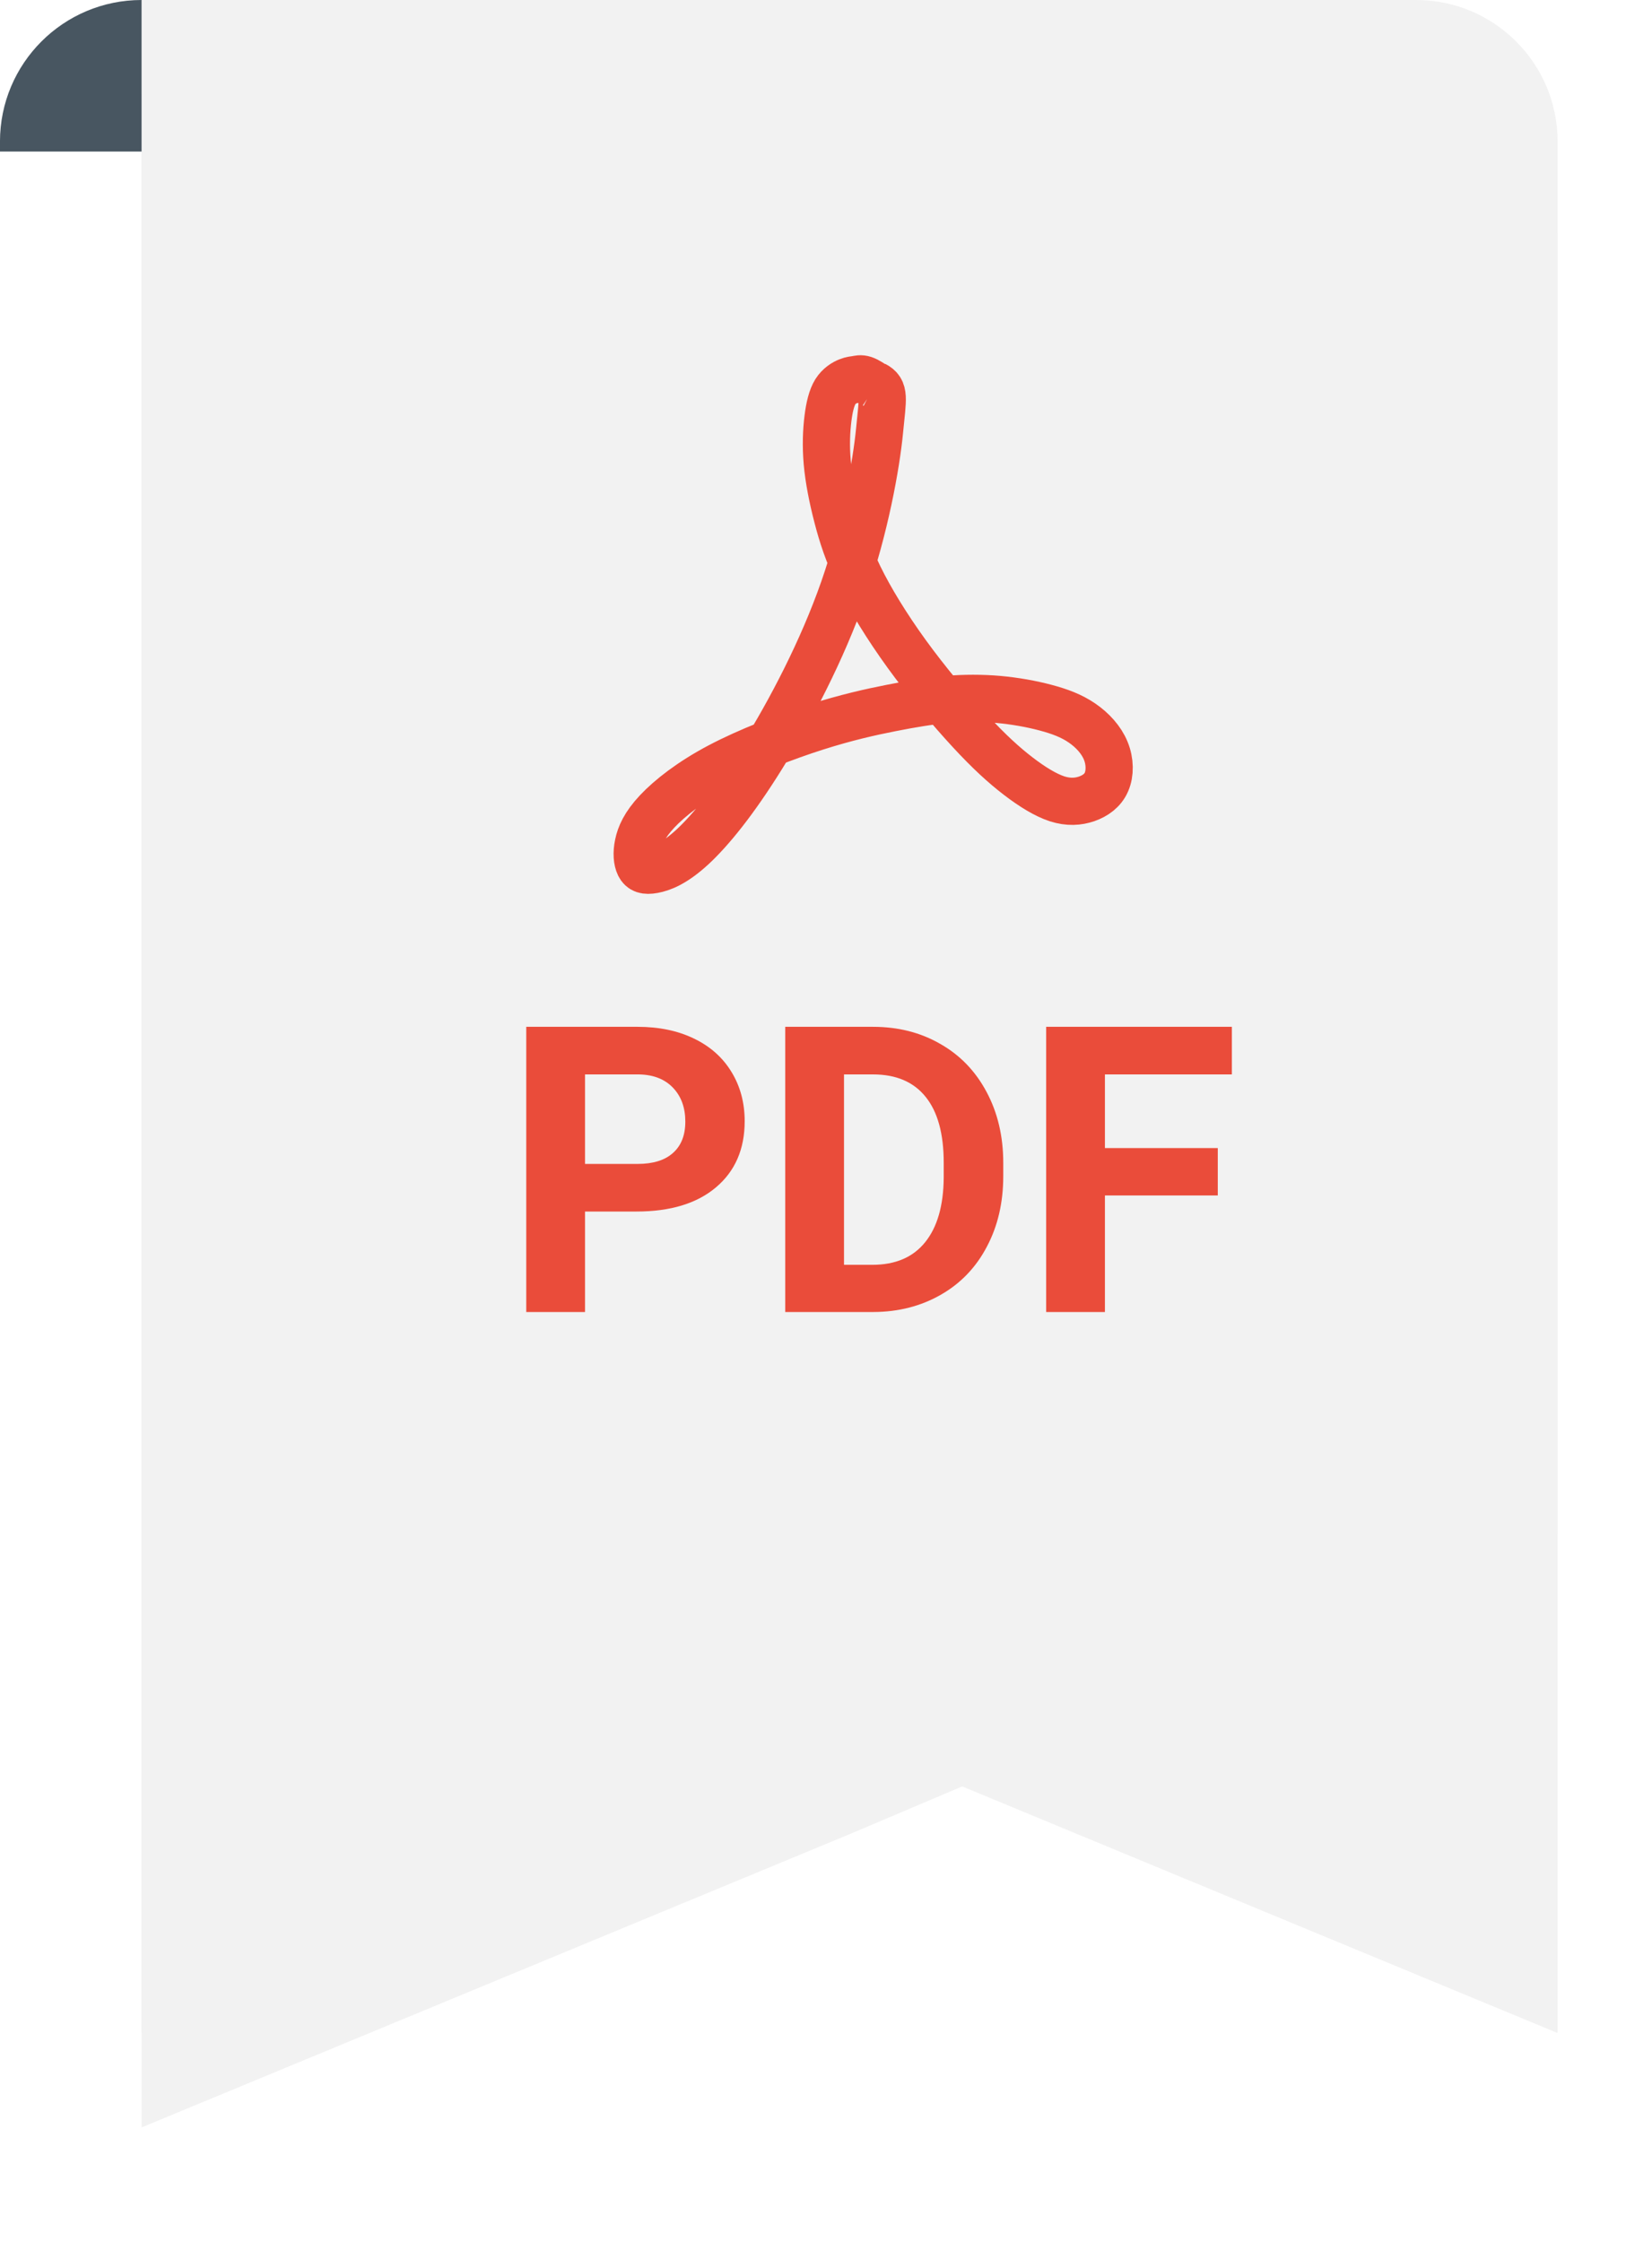 <svg width="70" height="95" viewBox="0 0 70 95" fill="none" xmlns="http://www.w3.org/2000/svg">
<path d="M6 86.149L35.999 73.723L66 86.149L66 6C66 2.686 63.314 0 60 0L6 0C6 25.076 6 61.073 6 86.149Z" fill="#F2F2F2"/>
<g filter="url(#filter0_d)">
<path d="M6 86.149L35.999 73.723L66 61L66 6C66 2.686 63.314 0 60 0L6 0C6 25.076 6 61.073 6 86.149Z" fill="#F2F2F2"/>
</g>
<path d="M5.999 0L5.999 6.421L-0.001 6.421L-0.001 6C-0.001 2.686 2.685 3.91737e-08 5.999 0Z" fill="#485661"/>
<path d="M24.789 51.338V55.596H22.299V43.511H27.014C27.921 43.511 28.718 43.676 29.404 44.008C30.096 44.341 30.627 44.814 30.998 45.428C31.369 46.037 31.554 46.731 31.554 47.511C31.554 48.696 31.148 49.631 30.334 50.317C29.526 50.998 28.405 51.338 26.972 51.338H24.789ZM24.789 49.321H27.014C27.672 49.321 28.173 49.166 28.516 48.856C28.865 48.546 29.039 48.104 29.039 47.528C29.039 46.936 28.865 46.457 28.516 46.092C28.168 45.727 27.686 45.539 27.072 45.528H24.789V49.321ZM33.273 55.596V43.511H36.991C38.054 43.511 39.003 43.751 39.838 44.233C40.68 44.709 41.335 45.389 41.806 46.275C42.276 47.154 42.511 48.156 42.511 49.279V49.836C42.511 50.959 42.279 51.958 41.814 52.832C41.355 53.707 40.705 54.385 39.863 54.866C39.022 55.347 38.073 55.591 37.016 55.596H33.273ZM35.763 45.528V53.596H36.966C37.94 53.596 38.685 53.278 39.199 52.641C39.714 52.005 39.977 51.095 39.988 49.91V49.271C39.988 48.043 39.733 47.113 39.224 46.482C38.715 45.846 37.971 45.528 36.991 45.528H35.763ZM51.601 50.657H46.819V55.596H44.329V43.511H52.198V45.528H46.819V48.649H51.601V50.657Z" fill="#EA4C3A"/>
<path d="M37.052 16.307C37.501 16.538 37.408 16.836 37.27 18.246C37.129 19.701 36.655 22.358 35.744 24.971C34.832 27.581 33.478 30.145 32.298 32.043C31.119 33.942 30.111 35.176 29.341 35.889C28.569 36.601 28.035 36.791 27.687 36.854C27.341 36.917 27.184 36.854 27.09 36.663C26.997 36.472 26.964 36.159 27.045 35.776C27.123 35.398 27.311 34.954 27.844 34.386C28.381 33.816 29.261 33.119 30.488 32.471C31.716 31.822 33.288 31.221 34.579 30.809C35.87 30.399 36.876 30.176 37.757 30.002C38.639 29.827 39.394 29.703 40.133 29.638C40.872 29.577 41.598 29.577 42.306 29.638C43.013 29.703 43.705 29.827 44.304 29.987C44.901 30.145 45.405 30.334 45.846 30.637C46.285 30.936 46.664 31.348 46.852 31.808C47.042 32.266 47.042 32.774 46.884 33.136C46.727 33.501 46.411 33.721 46.05 33.85C45.689 33.974 45.28 34.006 44.791 33.85C44.304 33.69 43.736 33.342 43.139 32.883C42.542 32.424 41.912 31.854 41.095 30.968C40.276 30.082 39.268 28.881 38.419 27.71C37.571 26.538 36.876 25.4 36.404 24.434C35.934 23.468 35.681 22.678 35.477 21.887C35.272 21.095 35.115 20.304 35.052 19.593C34.99 18.881 35.019 18.246 35.082 17.739C35.145 17.235 35.241 16.852 35.397 16.598C35.554 16.349 35.776 16.22 35.933 16.157C36.09 16.094 36.185 16.094 36.279 16.078C36.372 16.062 36.465 16.03 36.61 16.078C36.747 16.123 36.929 16.244 37.111 16.368" stroke="#EA4C3A" stroke-width="2" stroke-miterlimit="10" stroke-linejoin="round"/>
<defs>
<filter id="filter0_d" x="2" y="0" width="68" height="94.149" filterUnits="userSpaceOnUse" color-interpolation-filters="sRGB">
<feFlood flood-opacity="0" result="BackgroundImageFix"/>
<feColorMatrix in="SourceAlpha" type="matrix" values="0 0 0 0 0 0 0 0 0 0 0 0 0 0 0 0 0 0 127 0"/>
<feOffset dy="4"/>
<feGaussianBlur stdDeviation="2"/>
<feColorMatrix type="matrix" values="0 0 0 0 0 0 0 0 0 0 0 0 0 0 0 0 0 0 0.25 0"/>
<feBlend mode="normal" in2="BackgroundImageFix" result="effect1_dropShadow"/>
<feBlend mode="normal" in="SourceGraphic" in2="effect1_dropShadow" result="shape"/>
</filter>
</defs>
</svg>
